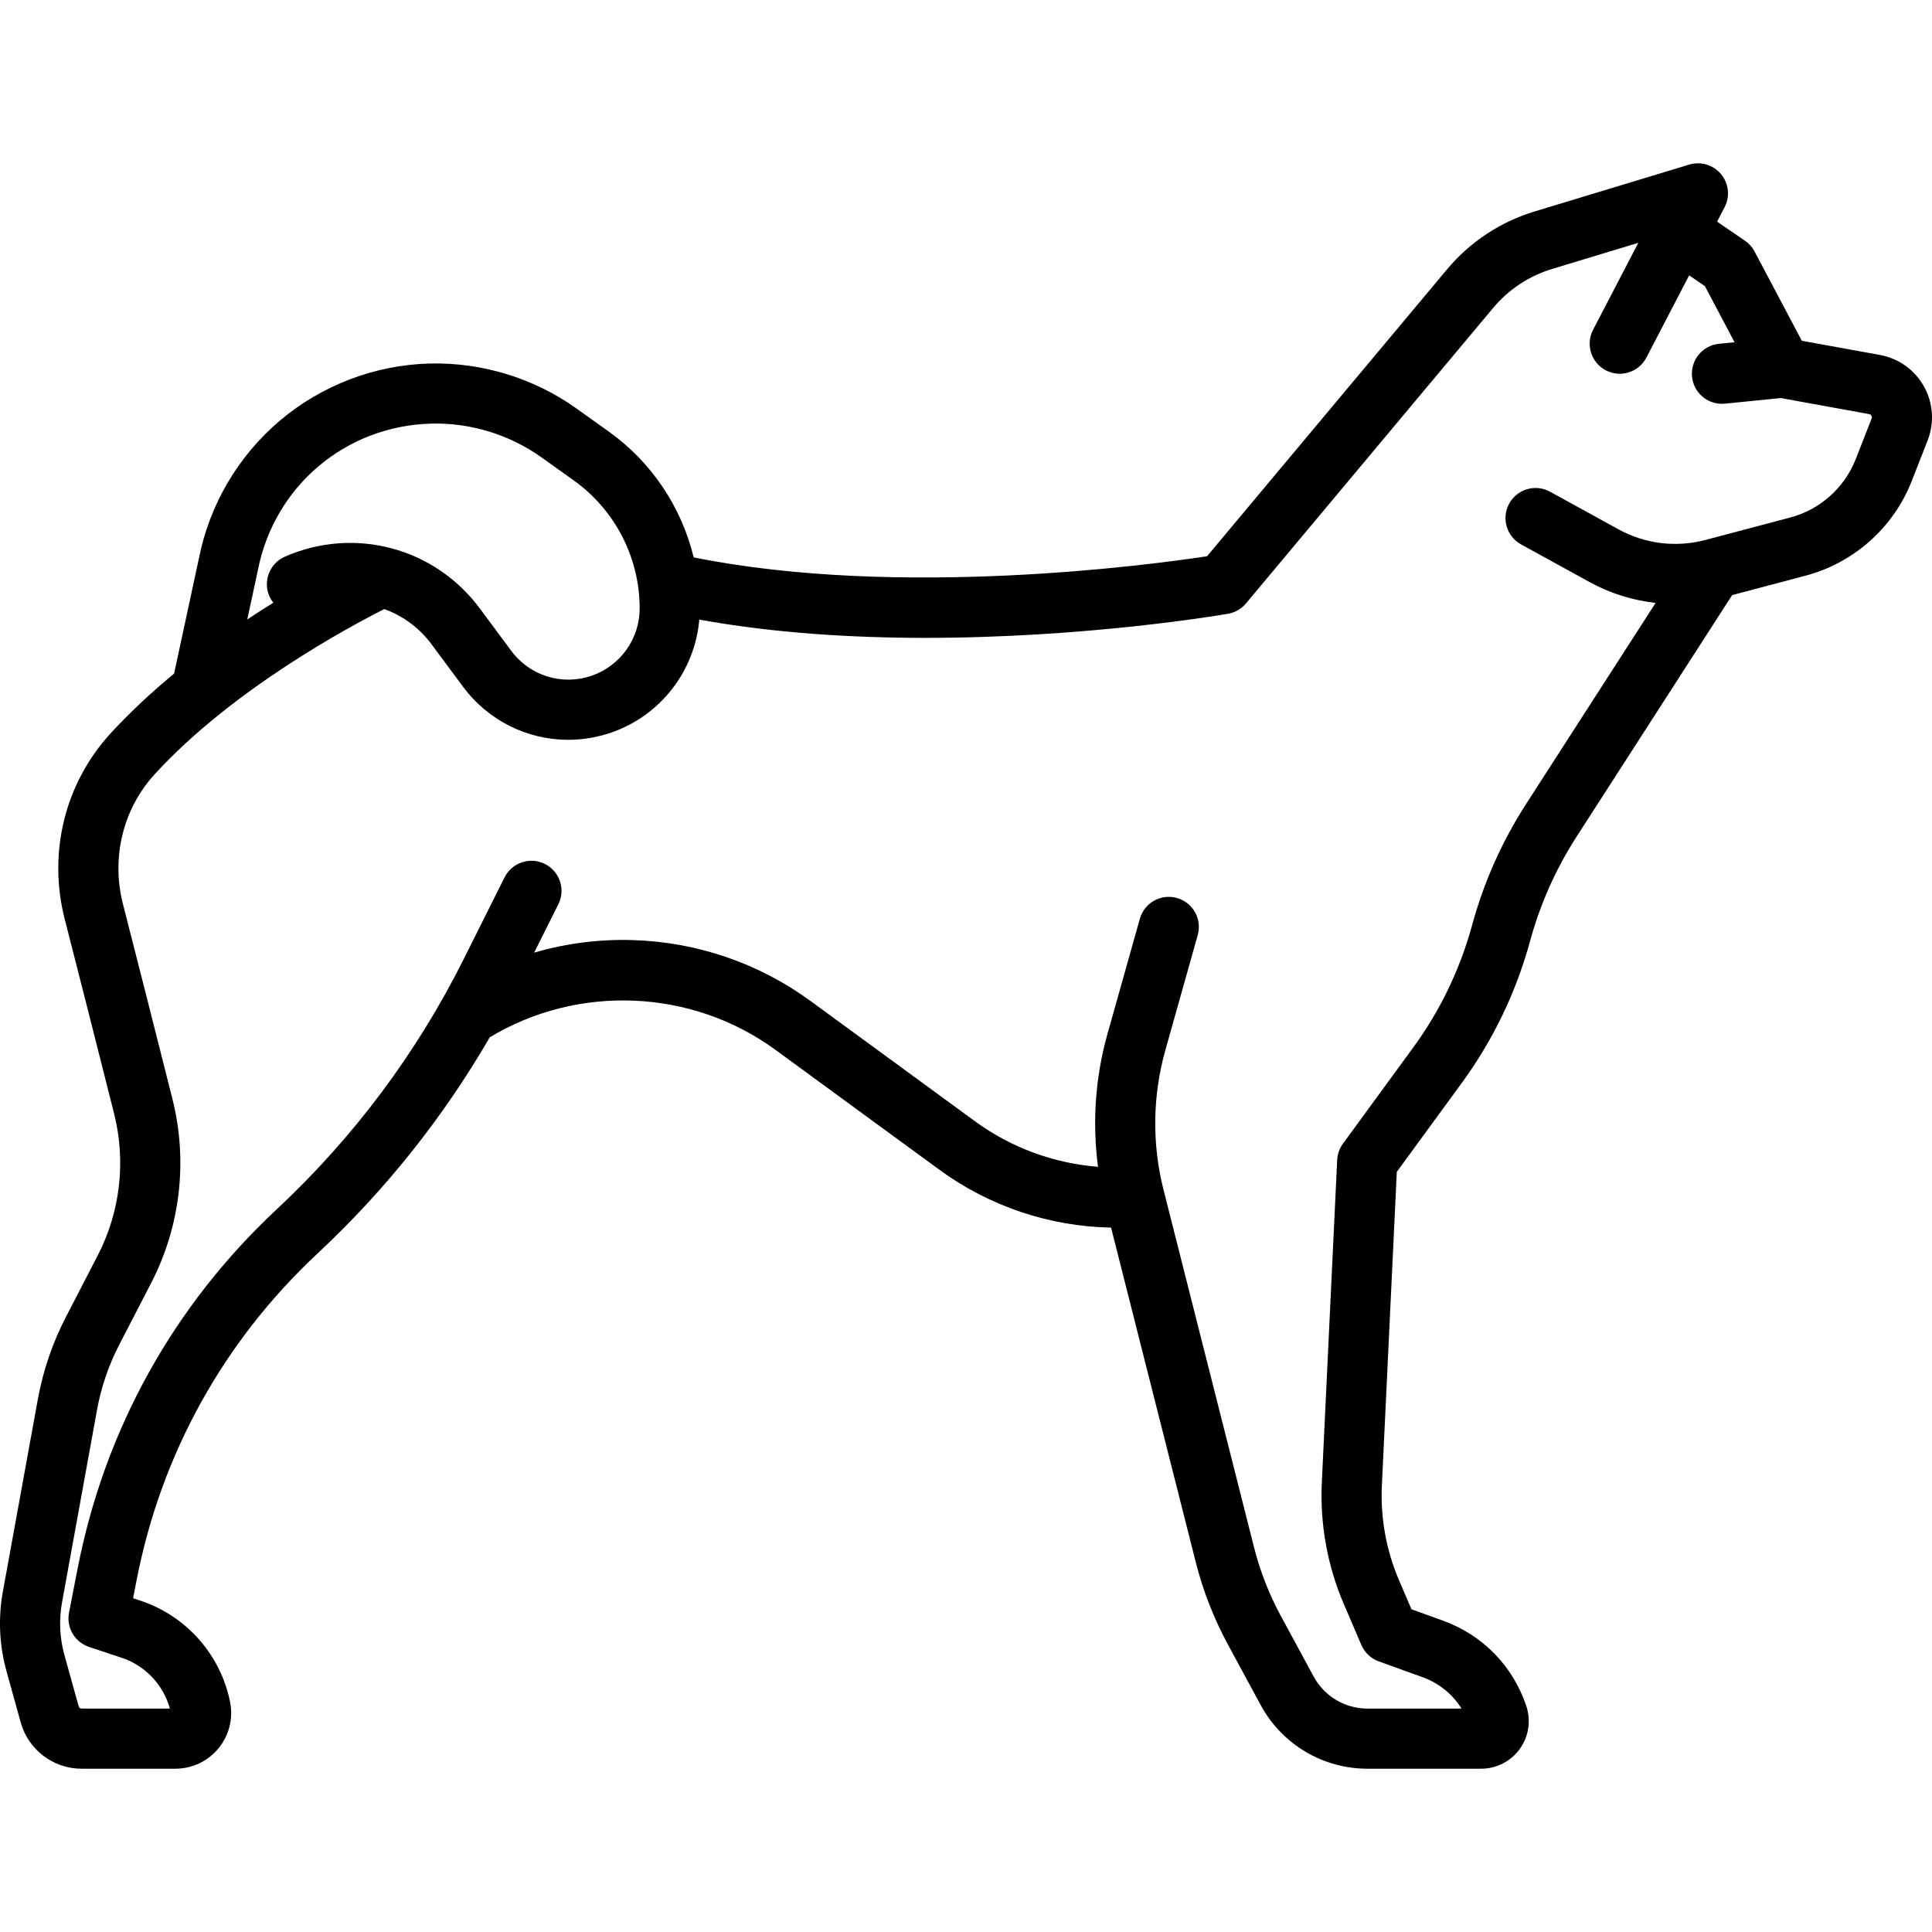 <?xml version="1.0" encoding="iso-8859-1"?>
<!-- Uploaded to: SVG Repo, www.svgrepo.com, Generator: SVG Repo Mixer Tools -->
<!DOCTYPE svg PUBLIC "-//W3C//DTD SVG 1.1//EN" "http://www.w3.org/Graphics/SVG/1.1/DTD/svg11.dtd">
<svg fill="#000000" height="800px" width="800px" version="1.1" id="Capa_1" xmlns="http://www.w3.org/2000/svg" xmlns:xlink="http://www.w3.org/1999/xlink" 
	 viewBox="0 0 481.954 481.954" xml:space="preserve">
<path d="M479.945,96.401c-2.311-4.142-6.313-7.003-10.979-7.852l-19.484-3.542l-11.795-22.28c-0.569-1.074-1.391-1.995-2.394-2.681
	l-6.948-4.752l1.87-3.596c1.392-2.677,1.044-5.928-0.883-8.25c-1.928-2.322-5.06-3.263-7.946-2.388l-38.541,11.679
	c-8.571,2.597-16.139,7.602-21.886,14.472l-59.85,71.551c-13.65,2.077-76.738,10.638-128.065,0.277
	c-3.037-12.523-10.484-23.742-21.173-31.377l-8.084-5.774c-10.573-7.553-23.555-11.525-36.539-11.208
	c-13.669,0.342-26.949,5.39-37.393,14.215c-10.425,8.808-17.611,21.031-20.242,34.422l-6.184,28.721
	c-5.531,4.568-10.938,9.556-15.845,14.907c-11.416,12.448-15.687,29.791-11.427,46.392c3.481,13.565,7.736,30.317,12.303,48.444
	c3.005,11.931,1.547,24.52-4.106,35.45l-7.925,15.322c-3.337,6.452-5.688,13.347-6.988,20.494l-8.735,48.042
	c-1.188,6.529-0.876,13.36,0.9,19.756l3.568,12.846c1.885,6.788,8.123,11.528,15.167,11.528h23.405c4.187,0,8.11-1.857,10.764-5.094
	s3.705-7.449,2.884-11.553c-2.355-11.775-10.895-21.449-22.287-25.247l-1.908-0.636l0.91-4.66
	c6.125-31.391,21.721-59.517,45.102-81.339c16.975-15.843,31.377-33.938,42.962-53.923c22.014-13.294,50.424-12.121,71.261,3.117
	l40.959,29.956c12.45,9.105,27.435,14.106,42.772,14.396l21.127,83.453c1.812,7.155,4.512,14.072,8.026,20.56l8.188,15.116
	c5.298,9.78,15.498,15.855,26.62,15.855h28.369c3.805,0,7.405-1.843,9.63-4.93s2.835-7.085,1.632-10.696
	c-3.325-9.974-10.904-17.742-20.792-21.311l-7.862-2.838l-3.119-7.278c-3.172-7.401-4.646-15.564-4.263-23.607l3.725-78.227
	l16.177-22.137c7.836-10.723,13.582-22.657,17.076-35.469c2.517-9.229,6.419-17.985,11.599-26.028l38.805-60.248l18.33-4.852
	c12.035-3.186,21.929-12.01,26.466-23.604l3.962-10.125C482.59,105.451,482.256,100.543,479.945,96.401z M64.294,142.403
	c0.01-0.047,0.02-0.095,0.029-0.143c4.099-21.007,21.905-36.052,43.302-36.587c9.749-0.243,19.503,2.747,27.445,8.419l8.084,5.774
	c10.28,7.343,16.417,19.269,16.417,31.901c0,7.555-4.794,14.299-11.93,16.781c-7.374,2.564-15.454,0.075-20.105-6.195l-7.83-10.552
	c-11.285-15.211-31.286-20.533-48.636-12.94c-3.795,1.66-5.525,6.083-3.865,9.877c0.258,0.591,0.59,1.125,0.97,1.611
	c-2.099,1.311-4.269,2.705-6.494,4.189L64.294,142.403z M466.893,104.402l-3.962,10.125c-2.8,7.156-8.907,12.603-16.336,14.569
	l-21.141,5.596c-7.358,1.949-15.085,1-21.755-2.668l-17.024-9.363c-3.632-1.997-8.19-0.671-10.186,2.958
	c-1.996,3.629-0.672,8.19,2.958,10.186l17.024,9.363c5.186,2.852,10.795,4.598,16.533,5.234l-32.316,50.174
	c-6.011,9.333-10.54,19.495-13.46,30.204c-3.011,11.041-7.962,21.325-14.715,30.565L335.007,285.3
	c-0.867,1.187-1.366,2.601-1.436,4.068l-3.832,80.477c-0.49,10.299,1.397,20.753,5.459,30.229l4.402,10.271
	c0.818,1.91,2.393,3.395,4.347,4.1l10.926,3.945c4.091,1.477,7.477,4.235,9.719,7.827h-23.465c-5.611,0-10.757-3.065-13.43-8
	l-8.188-15.116c-2.923-5.395-5.168-11.147-6.675-17.097l-22.589-89.229c-2.89-11.416-2.732-23.442,0.456-34.778l8.083-28.74
	c1.122-3.988-1.202-8.129-5.189-9.25c-3.988-1.122-8.129,1.202-9.25,5.189l-8.083,28.74c-3.033,10.783-3.812,22.076-2.349,33.132
	c-11.015-0.863-21.669-4.761-30.663-11.338l-40.959-29.956c-12.992-9.502-28.363-14.78-44.452-15.263
	c-8.393-0.256-16.667,0.819-24.587,3.13l6.03-12.06c1.853-3.705,0.351-8.21-3.354-10.062c-3.704-1.853-8.21-0.351-10.062,3.354
	l-10.159,20.318c-11.768,23.537-27.49,44.575-46.728,62.53c-25.708,23.994-42.855,54.918-49.59,89.432l-2.171,11.127
	c-0.722,3.699,1.414,7.36,4.99,8.552l8.159,2.72c5.875,1.958,10.379,6.744,12.014,12.664H20.343c-0.332,0-0.625-0.223-0.714-0.543
	l-3.568-12.846c-1.174-4.227-1.38-8.742-0.595-13.057l8.735-48.043c1.033-5.68,2.901-11.159,5.553-16.286l7.925-15.322
	c7.336-14.184,9.229-30.522,5.329-46.006c-4.638-18.408-8.783-34.729-12.319-48.508c-2.995-11.67-0.022-23.83,7.953-32.526
	c19.453-21.213,48.652-36.816,57.224-41.138c4.577,1.65,8.705,4.632,11.794,8.796l7.83,10.552
	c6.329,8.529,16.096,13.265,26.243,13.265c3.61,0,7.268-0.6,10.836-1.84c12.27-4.268,20.779-15.37,21.875-28.145
	c18.598,3.375,38.168,4.553,56.382,4.553c39.977,0,73.395-5.642,75.509-6.006c1.751-0.302,3.338-1.216,4.479-2.579l61.651-73.706
	c3.868-4.624,8.962-7.992,14.731-9.74l21.493-6.513l-11.282,21.697c-1.911,3.675-0.481,8.203,3.194,10.114
	c3.675,1.912,8.203,0.48,10.114-3.194l10.659-20.499l3.922,2.683l7.412,14.001l-3.896,0.39c-4.122,0.412-7.129,4.087-6.717,8.209
	c0.387,3.868,3.647,6.754,7.454,6.754c0.25,0,0.501-0.012,0.755-0.038l13.95-1.395l22.028,4.005
	c0.093,0.017,0.377,0.069,0.563,0.403S466.928,104.314,466.893,104.402z"/>
</svg>